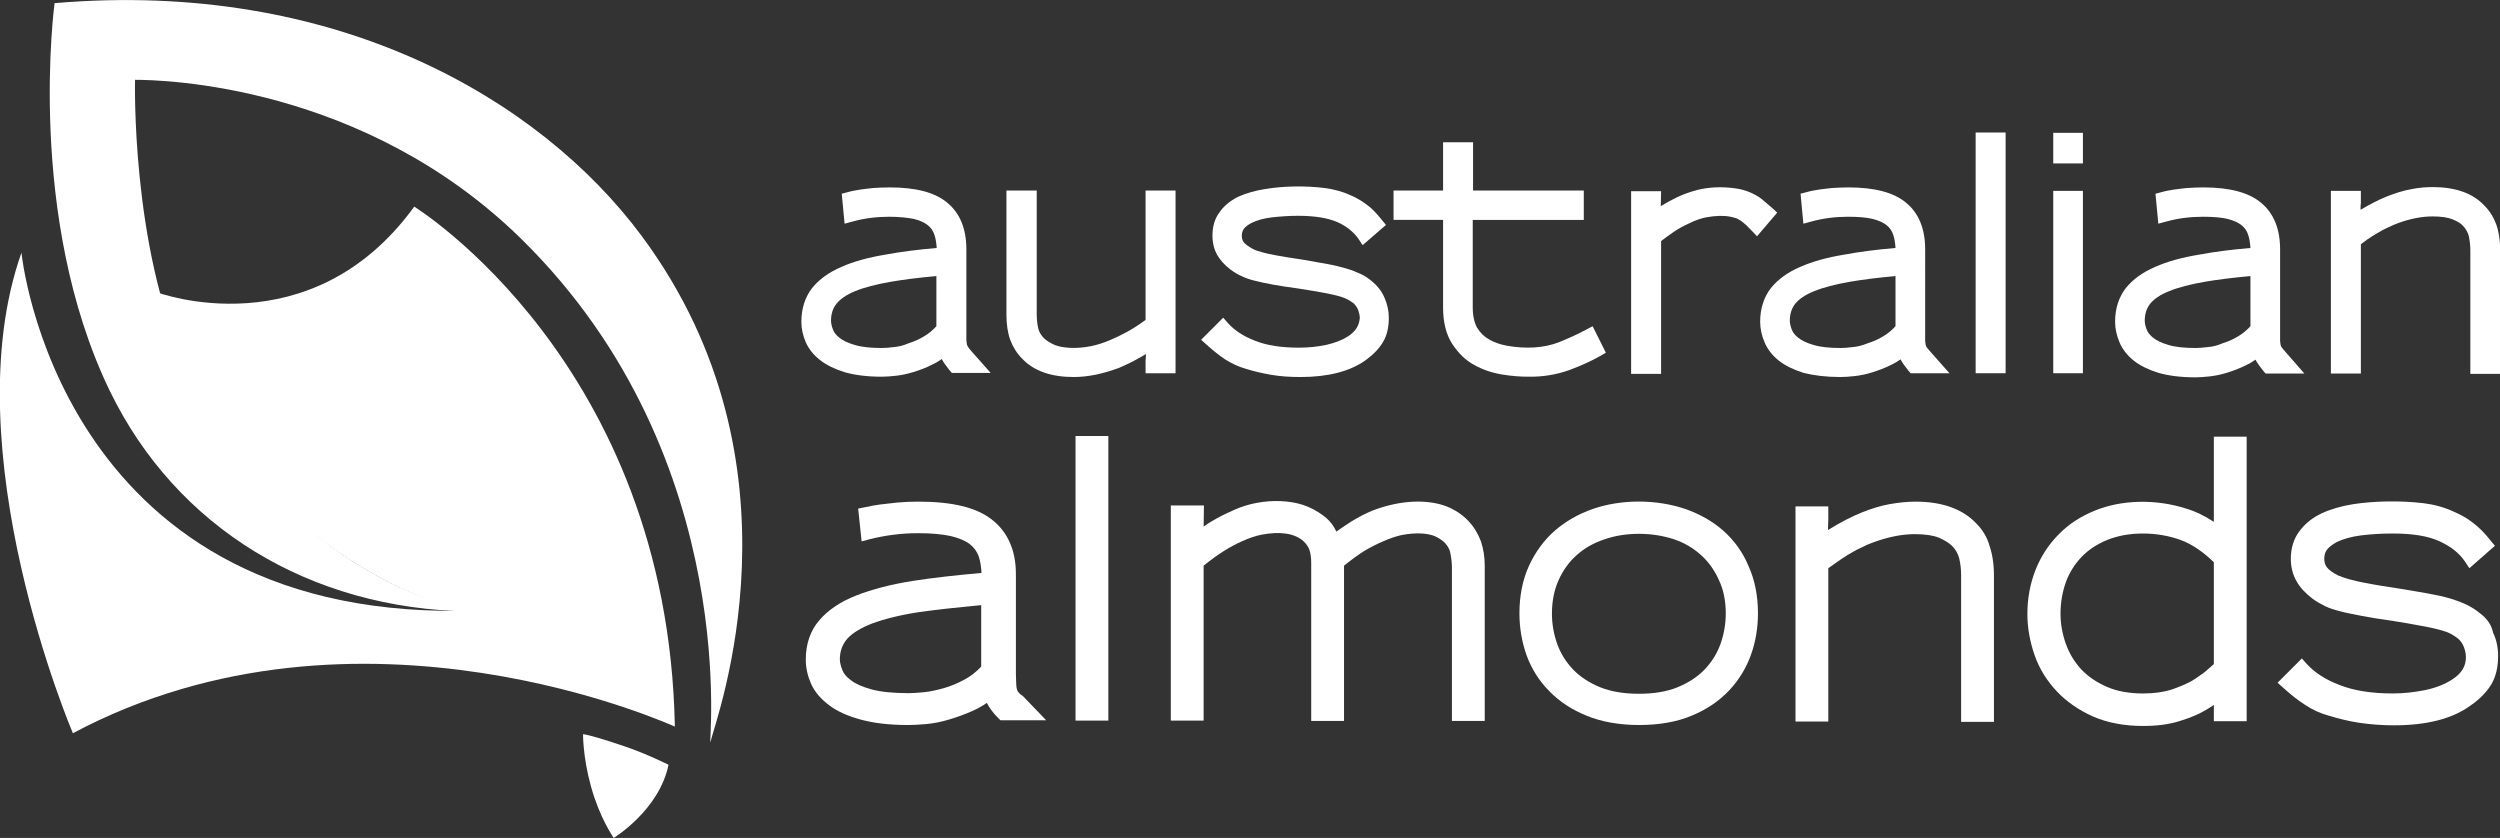 <?xml version="1.0" encoding="utf-8"?>
<!-- Generator: Adobe Illustrator 25.4.1, SVG Export Plug-In . SVG Version: 6.00 Build 0)  -->
<svg version="1.1" id="Layer_1" xmlns="http://www.w3.org/2000/svg" xmlns:xlink="http://www.w3.org/1999/xlink" x="0px" y="0px"
	 viewBox="0 0 792.4 265.6" style="enable-background:new 0 0 792.4 265.6;" xml:space="preserve">
<rect x="0" y="0" width="792.4" height="265.6" fill="#333333" stroke="none"/>
<style type="text/css">
	.st0{fill:#FFFFFF;}
</style>
<g>
	<g>
		<path class="st0" d="M187.3,249.2c2.8,10.2,7.1,16.1,7.2,16.4c0,0,14.4-8.7,17.4-23.2c0,0-7-3.5-13.8-5.8
			c-5.9-2-11.1-3.6-13.3-3.9C184.8,232.6,184.7,239.8,187.3,249.2"/>
		<path class="st0" d="M23.1,232.4c0,0-38.4-89.9-16.3-152.3c0,0,11.3,115.2,139.4,113.5c0,0-73.2-16.9-96.3-100.9
			c0,0,48.5,18.1,81.4-27.2c0,0,80.4,49.5,82.6,164.8C213.9,230.4,113.9,184.1,23.1,232.4"/>
		<path class="st0" d="M225.2,235.1c1.7-7.3,32.1-87.7-21.8-160.3C171,31.2,106.2-6.6,17.3,1c0,0-9.2,67.7,17.5,122.9
			c21.1,43.4,63.5,69.1,113.9,69.9c0,0-58.8-10.2-90.1-78.5c-17.1-37.3-15.8-90-15.8-90c8.5,0,72.6,1.3,122.7,50.7
			C236.6,146.1,224.1,239.6,225.2,235.1"/>
		<path class="st0" d="M465.4,165.1c-1.9-2-4.2-3.5-6.9-4.6c-5.8-2.2-14.2-2.2-23.4,1.3c-2.2,0.9-4.5,2.1-6.8,3.5
			c-1.5,1-3.1,2-4.7,3.2c-0.2-0.4-0.5-0.8-0.7-1.3c-0.9-1.5-2.1-2.8-3.5-3.8c-1.9-1.4-4-2.6-6.5-3.4c-4.1-1.3-9.3-1.6-14.6-0.6
			c-2.2,0.4-4.6,1.1-7.1,2.2c-2,0.9-4.2,1.9-6.4,3.2c-1.1,0.6-2.2,1.3-3.3,2.1l0.1-6.7h-10.5v68.2h10.4v-49.1
			c4.3-3.5,8.4-6.1,12.3-7.8c2.2-1,4.1-1.6,5.9-2c6.2-1.2,10.7-0.4,13.4,2c0.9,0.8,1.5,1.7,1.9,2.7c0.4,1.1,0.6,2.5,0.6,4.2v50.1
			h10.4v-49.2c2.2-1.8,4.3-3.3,6.3-4.6c2.2-1.3,4.3-2.4,6.3-3.2c2-0.9,3.9-1.5,5.6-1.9c4.6-0.9,8.5-0.6,10.7,0.4
			c1.3,0.6,2.3,1.3,3.1,2.1c0.9,1,1.5,2,1.7,3.2c0.3,1.5,0.5,3,0.5,4.6v48.6h10.4v-49.2c0-2.7-0.4-5.3-1.2-7.7
			C468.5,169.2,467.2,167,465.4,165.1"/>
		<path class="st0" d="M311,191.8v19.5c-1.6,1.7-3.4,3.1-5.3,4.1c-2.2,1.2-4.4,2.1-6.5,2.7c-2.2,0.6-4.3,1.1-6.3,1.3
			c-2,0.2-3.7,0.3-5,0.3c-4.8,0-8.8-0.4-11.7-1.2c-2.8-0.8-5-1.7-6.5-2.9c-1.4-1-2.3-2.1-2.7-3.2c-0.5-1.3-0.8-2.4-0.8-3.4
			c0-2.6,0.8-4.7,2.3-6.5c1.7-1.9,4.4-3.5,8-4.9c3.8-1.4,8.9-2.7,14.9-3.6C297.1,193.2,303.6,192.5,311,191.8 M322.7,219.3
			c-0.2-0.3-0.3-0.5-0.4-0.9c-0.1-0.4-0.2-1-0.2-1.7c0-0.8-0.1-1.8-0.1-3.2V182c0-7.6-2.6-13.4-7.6-17.3c-5-3.9-12.6-5.7-23.4-5.7
			c-2.3,0-4.6,0.1-6.7,0.3c-2,0.2-3.8,0.4-5.3,0.6c-1.5,0.2-3.2,0.5-5,0.9l-2,0.4l1.1,10.4l2.6-0.7c4.8-1.2,9.9-1.9,15.2-1.9
			c4.2,0,7.7,0.3,10.4,0.9c2.5,0.6,4.5,1.4,6,2.5c1.4,1.1,2.3,2.3,2.9,3.9c0.5,1.5,0.8,3.3,0.9,5.3c-7.9,0.7-15.2,1.5-21.6,2.5
			c-7.1,1.1-13.1,2.7-18,4.6c-5.1,2-9.1,4.7-11.8,7.9c-2.9,3.3-4.3,7.6-4.3,12.5c0,2.6,0.6,5.2,1.7,7.7c1.2,2.6,3.1,4.8,5.8,6.8
			c2.5,1.9,5.9,3.4,10,4.5c4,1.1,9,1.7,14.9,1.7c1.6,0,3.6-0.1,5.8-0.3c2.3-0.2,4.7-0.7,7.1-1.4c2.4-0.7,4.9-1.6,7.4-2.7
			c1.6-0.7,3.2-1.6,4.7-2.6c0.8,1.6,2,3.2,3.6,4.8l0.7,0.7h14.5l-7.4-7.7C323.5,220.2,323,219.7,322.7,219.3"/>
		<path class="st0" d="M547,194.5c0,3.3-0.6,6.6-1.7,9.7c-1.1,3-2.8,5.7-5,8c-2.2,2.3-5.1,4.2-8.5,5.6c-3.4,1.4-7.5,2.1-12.3,2.1
			c-4.8,0-9-0.7-12.4-2.1c-3.4-1.4-6.3-3.3-8.5-5.6c-2.2-2.3-3.9-5-5-8c-1.1-3.1-1.7-6.3-1.7-9.7c0-3.9,0.7-7.5,2.1-10.6
			c1.4-3.1,3.3-5.8,5.7-7.9c2.4-2.2,5.4-3.9,8.7-5c3.4-1.2,7.1-1.8,11.1-1.8c3.9,0,7.6,0.6,11,1.7c3.3,1.1,6.2,2.8,8.6,5
			c2.4,2.1,4.3,4.8,5.7,7.9C546.3,186.9,547,190.5,547,194.5 M546.2,168.2c-3.4-3-7.5-5.3-12.1-6.9c-9.2-3.1-20.2-3.1-29.2,0
			c-4.6,1.6-8.6,3.9-12.1,6.9c-3.4,3-6.2,6.8-8.2,11.2c-2,4.4-3,9.5-3,15c0,4.7,0.8,9.2,2.3,13.4c1.6,4.3,4,8.1,7.2,11.3
			c3.2,3.3,7.2,5.9,11.9,7.8c4.7,1.9,10.3,2.9,16.5,2.9c6.4,0,12.1-1,16.8-3c4.8-2,8.7-4.7,11.8-8c3.1-3.3,5.4-7.1,6.9-11.3
			c1.5-4.2,2.2-8.6,2.2-13.1c0-5.6-1-10.6-3-15C552.4,175,549.6,171.2,546.2,168.2"/>
		<path class="st0" d="M691.3,171.2c3.5,1.3,7,3.7,10.4,7v32.3c-0.2,0.2-0.5,0.4-0.7,0.6l-1.7,1.5c-0.7,0.6-1.5,1.2-2.3,1.7
			c-0.8,0.6-1.6,1.1-2.6,1.7c-1.9,1-4.1,1.9-6.5,2.7c-2.4,0.7-5.3,1.1-8.7,1.1c-4.3,0-8.2-0.7-11.4-2.1c-3.2-1.4-5.9-3.2-8.1-5.5
			c-2.1-2.3-3.8-5-4.9-8.1c-1.1-3.1-1.7-6.3-1.7-9.6c0-3.5,0.6-6.9,1.7-10c1.1-3,2.8-5.7,5-8c2.2-2.3,5-4.1,8.2-5.4
			c3.3-1.3,7-2,11.2-2C683.4,169.1,687.5,169.8,691.3,171.2 M701.7,165.4c-2.8-1.8-5.7-3.3-8.8-4.2c-9.6-3.1-20.5-2.8-28.8,0.6
			c-4.5,1.8-8.4,4.3-11.5,7.5c-3.2,3.2-5.7,7-7.4,11.3c-1.7,4.3-2.6,9-2.6,14c0,4.4,0.8,8.8,2.3,13.1c1.5,4.3,3.9,8.1,7,11.4
			c3.1,3.3,7,6,11.5,8c4.6,2,9.9,3,15.9,3c4.4,0,8.3-0.5,11.7-1.6c3.3-1,6.1-2.2,8.4-3.6c0.9-0.5,1.6-1,2.3-1.5c0,0.6,0,1.2,0,1.6
			v3.6h10.4v-90.2h-10.4V165.4z"/>
		<path class="st0" d="M626.3,165.8c-4.3-4.5-10.8-6.8-19.1-6.8c-2.7,0-5.5,0.3-8.3,0.8c-2.8,0.5-5.7,1.4-8.7,2.6
			c-3.5,1.4-7.1,3.3-10.8,5.6c0-1.4,0.1-2.5,0.1-3.4l0-0.7c0-0.6,0-1,0-1.1v-2.3h-10.4v68.2h10.4v-48.6c0.7-0.5,1.5-1.1,2.4-1.7
			c1.2-0.9,2.5-1.7,3.9-2.6c1.4-0.8,2.7-1.6,4.1-2.2c1.3-0.7,2.5-1.2,3.6-1.6c4.8-1.8,9.4-2.7,13.4-2.7c3.3,0,5.8,0.4,7.6,1.1
			c1.8,0.8,3.3,1.7,4.2,2.6c1.2,1.2,1.9,2.5,2.3,4c0.4,1.7,0.6,3.5,0.6,5.5v46.3h10.4v-46.4c0-3.6-0.5-6.8-1.4-9.4
			C629.8,170.1,628.3,167.8,626.3,165.8"/>
		<path class="st0" d="M786.2,194.5c-1.3-1.1-2.7-2-4.3-2.8c-1.5-0.7-3.3-1.4-5.3-2c-2-0.6-4.3-1.1-7.1-1.6c-2.6-0.5-5.8-1-9.4-1.6
			c-4-0.6-7.2-1.1-9.6-1.6c-2.4-0.4-4.4-0.9-5.9-1.3c-1.4-0.4-2.6-0.8-3.5-1.2c-0.8-0.4-1.5-0.8-2.3-1.4c-1.1-0.8-1.5-1.5-1.7-1.9
			c-0.3-0.7-0.4-1.3-0.4-2.1c0-1.1,0.3-2,0.8-2.7c0.6-0.8,1.6-1.6,3-2.4c2.2-1.1,4.8-1.8,7.8-2.2c3.2-0.4,6.6-0.6,10.1-0.6
			c6.3,0,11.3,0.8,14.9,2.5c3.5,1.6,6.2,3.7,8,6.4l1.4,2.1l8.1-7.1l-1.4-1.7c-1.9-2.4-3.8-4.3-5.7-5.7c-1.8-1.4-3.8-2.5-5.9-3.4
			c-3-1.4-6.3-2.3-9.6-2.7c-7.5-0.9-15.8-0.7-22.3,0.3c-3.8,0.6-7.2,1.6-10,2.9c-3,1.4-5.3,3.3-7.1,5.7c-1.8,2.4-2.7,5.4-2.7,8.7
			c0,2.6,0.6,5,1.8,7.1c1.1,2,2.8,3.8,5,5.5c1.2,0.9,2.6,1.7,4,2.4c1.4,0.7,3.1,1.2,5,1.7c1.9,0.5,4.1,0.9,6.6,1.4
			c2.5,0.5,5.7,1,9.3,1.5c3.7,0.6,6.8,1.1,9.3,1.6c2.4,0.4,4.5,0.9,6.1,1.3c1.5,0.4,2.7,0.8,3.6,1.3c0.9,0.5,1.7,1,2.3,1.5
			c0.9,0.8,1.5,1.7,1.9,2.8c0.4,1.1,0.6,2.1,0.6,3.1c0,2.9-1.4,5.2-4.4,7.1c-2.3,1.5-5.1,2.6-8.4,3.3c-3.4,0.7-6.8,1.1-10.4,1.1
			c-6.7,0-12.4-0.9-16.9-2.7c-4.5-1.7-7.9-4-10.3-6.6l-1.6-1.8l-7.7,7.7l1.8,1.6c2.4,2.2,4.7,4,6.9,5.4c2.2,1.5,4.8,2.7,7.7,3.5
			c3,0.9,6.2,1.7,9.5,2.2c3.4,0.5,7.1,0.8,11,0.8c10.4,0,18.6-2.1,24.3-6.3c2.9-2,5.1-4.3,6.5-6.6c1.5-2.5,2.2-5.5,2.2-9.1
			c0-2.6-0.5-5.1-1.6-7.4C789.7,198,788.2,196,786.2,194.5"/>
		<path class="st0" d="M587.3,110c-1.5,0.2-2.8,0.3-3.8,0.3c-3.7,0-6.6-0.3-8.8-1c-2.1-0.6-3.7-1.4-4.8-2.3c-1-0.8-1.7-1.7-2-2.6
			c-0.4-1-0.6-2-0.6-2.8c0-2.1,0.6-3.9,1.7-5.3c1.2-1.5,3.2-2.9,6-4c2.9-1.2,6.8-2.2,11.4-3c4.1-0.7,8.9-1.3,14.4-1.8v15.9
			c-1.2,1.3-2.5,2.4-3.9,3.2c-1.6,1-3.3,1.7-4.9,2.2C590.3,109.5,588.7,109.9,587.3,110 M583.3,119.5c1.3,0,2.8-0.1,4.6-0.3
			c1.8-0.2,3.7-0.6,5.6-1.2c1.9-0.6,3.8-1.3,5.8-2.3c1.1-0.5,2.1-1.1,3.1-1.8c0.6,1.2,1.5,2.3,2.5,3.6l0.7,0.8h12.3l-6.2-7
			c-0.4-0.5-0.8-0.9-1-1.2c-0.1-0.2-0.2-0.4-0.3-0.6c-0.1-0.4-0.1-0.8-0.2-1.4c0-0.7,0-1.5,0-2.6V79c0-6.4-2-11.4-6-14.7
			c-3.9-3.3-10-4.9-18.4-4.9c-1.8,0-3.6,0.1-5.2,0.2c-1.6,0.2-2.9,0.3-4.1,0.5c-1.2,0.2-2.5,0.4-3.9,0.8l-1.9,0.5l0.9,9.5l2.6-0.7
			c3.6-1,7.5-1.5,11.5-1.5c3.2,0,5.9,0.2,7.9,0.7c1.9,0.5,3.3,1.1,4.4,2c1,0.8,1.7,1.8,2.1,3.1c0.4,1.2,0.6,2.6,0.7,4.1
			c-5.9,0.5-11.4,1.2-16.2,2.1c-5.5,0.9-10.2,2.2-14,3.9c-4,1.7-7.1,4-9.3,6.7c-2.2,2.9-3.4,6.4-3.4,10.7c0,2.2,0.5,4.4,1.4,6.5
			c0.9,2.2,2.5,4.2,4.5,5.8c2,1.6,4.7,2.9,7.9,3.9C574.9,119,578.8,119.5,583.3,119.5"/>
		<path class="st0" d="M791.2,71.1c-0.8-2.2-2.1-4.3-3.8-6c-3.7-3.9-9.2-5.8-16.3-5.8c-2.3,0-4.7,0.2-7,0.7
			c-2.3,0.4-4.8,1.2-7.4,2.2c-2.8,1.1-5.6,2.6-8.5,4.3c0-0.9,0-1.6,0.1-2.2c0-0.9,0-1.4,0-1.5v-2.3h-9.5v57.9h9.5v-41
			c0.6-0.4,1.2-0.9,1.9-1.4c1-0.7,2.1-1.4,3.3-2.1c1.1-0.7,2.3-1.3,3.4-1.8c1.1-0.5,2.1-1,3-1.3c4-1.5,7.8-2.2,11.1-2.2
			c2.7,0,4.8,0.3,6.3,0.9c1.5,0.6,2.7,1.3,3.4,2.1c0.9,1,1.5,2,1.8,3.2c0.3,1.4,0.5,2.9,0.5,4.5v39.2h9.5V79.1
			C792.4,76,792,73.3,791.2,71.1"/>
		<path class="st0" d="M427.3,106.6c-1.9,1.2-4.2,2.1-6.9,2.7c-2.8,0.6-5.7,0.9-8.6,0.9c-5.6,0-10.3-0.7-14-2.2
			c-3.7-1.4-6.5-3.3-8.5-5.5l-1.6-1.8l-7,7l1.8,1.6c2,1.8,4,3.4,5.8,4.6c1.9,1.2,4.1,2.3,6.6,3c2.5,0.8,5.2,1.4,8,1.9
			c2.9,0.5,6,0.7,9.3,0.7c8.8,0,15.7-1.8,20.6-5.3c2.5-1.8,4.3-3.7,5.5-5.7v0c1.3-2.1,1.9-4.7,1.9-7.8c0-2.2-0.5-4.4-1.4-6.4
			c-0.9-2.1-2.3-3.8-3.9-5.1c-1.1-0.9-2.3-1.8-3.7-2.4c-1.3-0.6-2.8-1.2-4.5-1.7c-1.7-0.5-3.7-1-5.9-1.4c-2.2-0.4-4.9-0.9-7.9-1.4
			c-3.3-0.5-6-0.9-8.1-1.3c-2-0.4-3.7-0.7-4.9-1.1c-1.2-0.3-2.1-0.6-2.8-1c-0.6-0.3-1.2-0.7-1.9-1.2c-0.9-0.7-1.2-1.2-1.3-1.4
			c-0.2-0.5-0.3-1-0.3-1.6c0-0.8,0.2-1.5,0.6-2.1c0.5-0.7,1.3-1.3,2.4-1.9c1.8-0.9,4-1.5,6.5-1.8c2.7-0.3,5.5-0.5,8.4-0.5
			c5.2,0,9.4,0.7,12.4,2c2.9,1.3,5.1,3.1,6.6,5.2l1.4,2.1l7.4-6.4l-1.4-1.7c-1.6-2-3.2-3.7-4.8-4.8c-1.6-1.2-3.3-2.2-5-2.9
			c-2.6-1.2-5.3-1.9-8.2-2.3c-6.3-0.8-13.4-0.6-18.8,0.3c-3.2,0.5-6,1.3-8.5,2.4c-2.5,1.2-4.6,2.9-6,4.9c-1.6,2.1-2.3,4.6-2.3,7.5
			c0,2.3,0.5,4.3,1.5,6.1c1,1.7,2.4,3.3,4.3,4.7c1.1,0.8,2.2,1.5,3.4,2c1.2,0.6,2.6,1.1,4.3,1.5c1.6,0.4,3.4,0.8,5.6,1.2
			c2.1,0.4,4.8,0.8,7.8,1.2c3.1,0.5,5.7,0.9,7.8,1.3c2,0.4,3.7,0.7,5.1,1.1c1.2,0.3,2.2,0.7,3,1.1c0.8,0.4,1.4,0.9,1.9,1.2
			c0.7,0.7,1.2,1.4,1.5,2.2c0.3,0.9,0.5,1.7,0.5,2.5C430.8,103.2,429.7,105,427.3,106.6"/>
		<path class="st0" d="M283.4,110c-1.5,0.2-2.8,0.3-3.8,0.3c-3.7,0-6.6-0.3-8.8-1c-2.1-0.6-3.7-1.4-4.8-2.3c-1-0.8-1.7-1.7-2-2.6
			c-0.4-1-0.6-2-0.6-2.8c0-2.1,0.6-3.9,1.7-5.3c1.2-1.5,3.2-2.9,5.9-4c2.9-1.2,6.8-2.2,11.4-3c4.1-0.7,8.9-1.3,14.4-1.8v15.9
			c-1.2,1.3-2.5,2.4-3.9,3.2c-1.6,1-3.3,1.7-4.9,2.2C286.4,109.5,284.8,109.9,283.4,110 M259.9,114.1c2,1.6,4.7,2.9,7.9,3.9
			c3.2,0.9,7.1,1.4,11.6,1.4c1.3,0,2.8-0.1,4.6-0.3c1.8-0.2,3.7-0.6,5.6-1.2c1.9-0.6,3.9-1.3,5.8-2.3c1.1-0.5,2.1-1.1,3.1-1.8
			c0.6,1.2,1.5,2.3,2.5,3.6l0.7,0.8H314l-6.2-7c-0.4-0.5-0.8-0.9-1-1.3c-0.1-0.2-0.2-0.4-0.3-0.6c-0.1-0.4-0.1-0.8-0.2-1.4
			c0-0.7,0-1.5,0-2.6V79c0-6.4-2-11.4-6-14.7c-3.9-3.3-9.9-4.9-18.4-4.9c-1.8,0-3.6,0.1-5.2,0.2c-1.6,0.2-2.9,0.3-4.1,0.5
			c-1.2,0.2-2.5,0.4-3.9,0.8l-1.9,0.5l0.9,9.5l2.6-0.7c3.6-1,7.5-1.5,11.5-1.5c3.2,0,5.9,0.3,7.9,0.7c1.9,0.5,3.3,1.1,4.4,2
			c1,0.8,1.7,1.8,2.1,3.1c0.4,1.2,0.6,2.6,0.7,4.1c-5.9,0.5-11.4,1.2-16.2,2.1c-5.5,0.9-10.2,2.2-14,3.9c-4,1.7-7.1,4-9.3,6.7
			c-2.2,2.9-3.4,6.4-3.4,10.7c0,2.2,0.5,4.4,1.4,6.5C256.3,110.5,257.8,112.5,259.9,114.1"/>
	</g>
	<rect x="626.2" y="42" class="st0" width="9.5" height="76.3"/>
	<g>
		<path class="st0" d="M561.8,66c-1.4-1.2-2.6-2.2-3.4-2.9c-1-0.8-2.1-1.4-3.4-2c-1.6-0.7-3.3-1.2-5-1.4c-4.2-0.6-8.4-0.4-12,0.5
			c-2.2,0.6-4.3,1.3-6.4,2.3c-1.6,0.8-3.2,1.6-4.6,2.5c-0.2,0.1-0.4,0.2-0.6,0.4l0.1-4.8h-9.5v57.9h9.5V76.4c1.3-1,2.7-2,4-2.9
			c1.6-1.1,3.3-2,5.1-2.8c1.8-0.9,3.6-1.5,5.1-1.8c3.2-0.6,5.9-0.6,7.8-0.2c0.9,0.2,1.8,0.4,2.3,0.7c0.6,0.3,1.2,0.7,1.8,1.2
			c0.4,0.3,1.3,1.1,2.6,2.5l1.7,1.8l6.4-7.5L561.8,66z"/>
		<path class="st0" d="M497.4,117.3L497.4,117.3c3.8-1.4,7-2.9,9.7-4.4l1.9-1.1l-4.2-8.4l-2.1,1.1c-2.4,1.3-5.2,2.6-8.4,3.9
			c-5,2-10.8,2.2-16.6,1.2c-2.1-0.4-4-1-5.7-2c-1.6-0.9-2.8-2.1-3.8-3.7c-0.9-1.6-1.4-3.8-1.4-6.5V69.7H502v-9.3h-35.1V45.1h-9.5
			v15.3h-15.7v9.3h15.7v27.8c0,4.7,1,8.6,2.9,11.5c1.9,2.9,4.2,5.2,7,6.7c2.7,1.5,5.7,2.5,8.8,3c3,0.5,5.8,0.7,8.2,0.7
			C489.1,119.5,493.5,118.7,497.4,117.3"/>
		<path class="st0" d="M363.1,115.1v3.2h9.5V60.4h-9.5v41c-1.9,1.4-3.9,2.7-5.7,3.7c-2.2,1.2-4.1,2.1-5.8,2.8
			c-1.9,0.8-3.8,1.4-5.7,1.8c-4.9,1-9.3,0.6-11.7-0.4c-1.5-0.7-2.6-1.4-3.3-2.1c-0.9-0.9-1.5-1.9-1.8-3c-0.3-1.4-0.5-2.9-0.5-4.6
			V60.4H319v39.3c0,3.1,0.4,5.8,1.2,8c0.8,2.2,2.1,4.3,3.8,6c3.7,3.9,9.2,5.8,16.3,5.8c4.5,0,9.3-1,14.4-2.9c2.1-0.9,4.2-1.9,6.1-3
			c0.8-0.4,1.6-0.9,2.4-1.4l0,0.8C363.1,113.8,363.1,114.5,363.1,115.1"/>
		<path class="st0" d="M699.8,110c-1.5,0.2-2.8,0.3-3.8,0.3c-3.7,0-6.6-0.3-8.8-1c-2.1-0.6-3.7-1.4-4.8-2.3c-1-0.8-1.7-1.7-2-2.6
			c-0.4-1-0.6-1.9-0.6-2.8c0-2.1,0.6-3.9,1.7-5.3c1.2-1.5,3.2-2.9,6-4c2.9-1.2,6.8-2.2,11.4-3c4.1-0.7,8.9-1.3,14.4-1.8v15.9
			c-1.2,1.3-2.5,2.4-3.9,3.2c-1.6,1-3.3,1.7-4.9,2.2C702.9,109.5,701.3,109.9,699.8,110 M724.2,111.3c-0.4-0.5-0.8-0.9-1-1.2
			c-0.1-0.2-0.2-0.4-0.3-0.6c-0.1-0.3-0.1-0.8-0.2-1.4c0-0.7,0-1.5,0-2.6V79c0-6.4-2-11.4-6-14.7c-3.9-3.3-10-4.9-18.4-4.9
			c-1.8,0-3.6,0.1-5.2,0.2c-1.6,0.2-2.9,0.3-4.1,0.5c-1.2,0.2-2.5,0.4-3.9,0.8l-1.9,0.5l0.9,9.5l2.6-0.7c3.6-1,7.5-1.5,11.5-1.5
			c3.2,0,5.9,0.2,7.9,0.7c1.9,0.5,3.3,1.1,4.4,2c1,0.8,1.7,1.8,2.1,3.1c0.4,1.2,0.6,2.6,0.7,4.1c-5.9,0.5-11.4,1.2-16.2,2.1
			c-5.5,0.9-10.2,2.2-14,3.9c-4,1.7-7.1,4-9.3,6.7c-2.2,2.9-3.4,6.4-3.4,10.7c0,2.2,0.5,4.4,1.4,6.5c0.9,2.2,2.5,4.2,4.5,5.8
			c2,1.6,4.7,2.9,7.9,3.9c3.2,0.9,7.1,1.4,11.6,1.4c1.3,0,2.8-0.1,4.6-0.3c1.8-0.2,3.7-0.6,5.6-1.2c1.9-0.6,3.8-1.3,5.8-2.3
			c1.1-0.5,2.1-1.1,3.1-1.8c0.6,1.2,1.5,2.3,2.5,3.6l0.7,0.8h12.3L724.2,111.3z"/>
	</g>
	<rect x="340.9" y="138.2" class="st0" width="10.4" height="90.2"/>
	<rect x="650.8" y="42.1" class="st0" width="9.4" height="9.7"/>
	<rect x="650.8" y="60.5" class="st0" width="9.4" height="57.8"/>
</g>
</svg>
